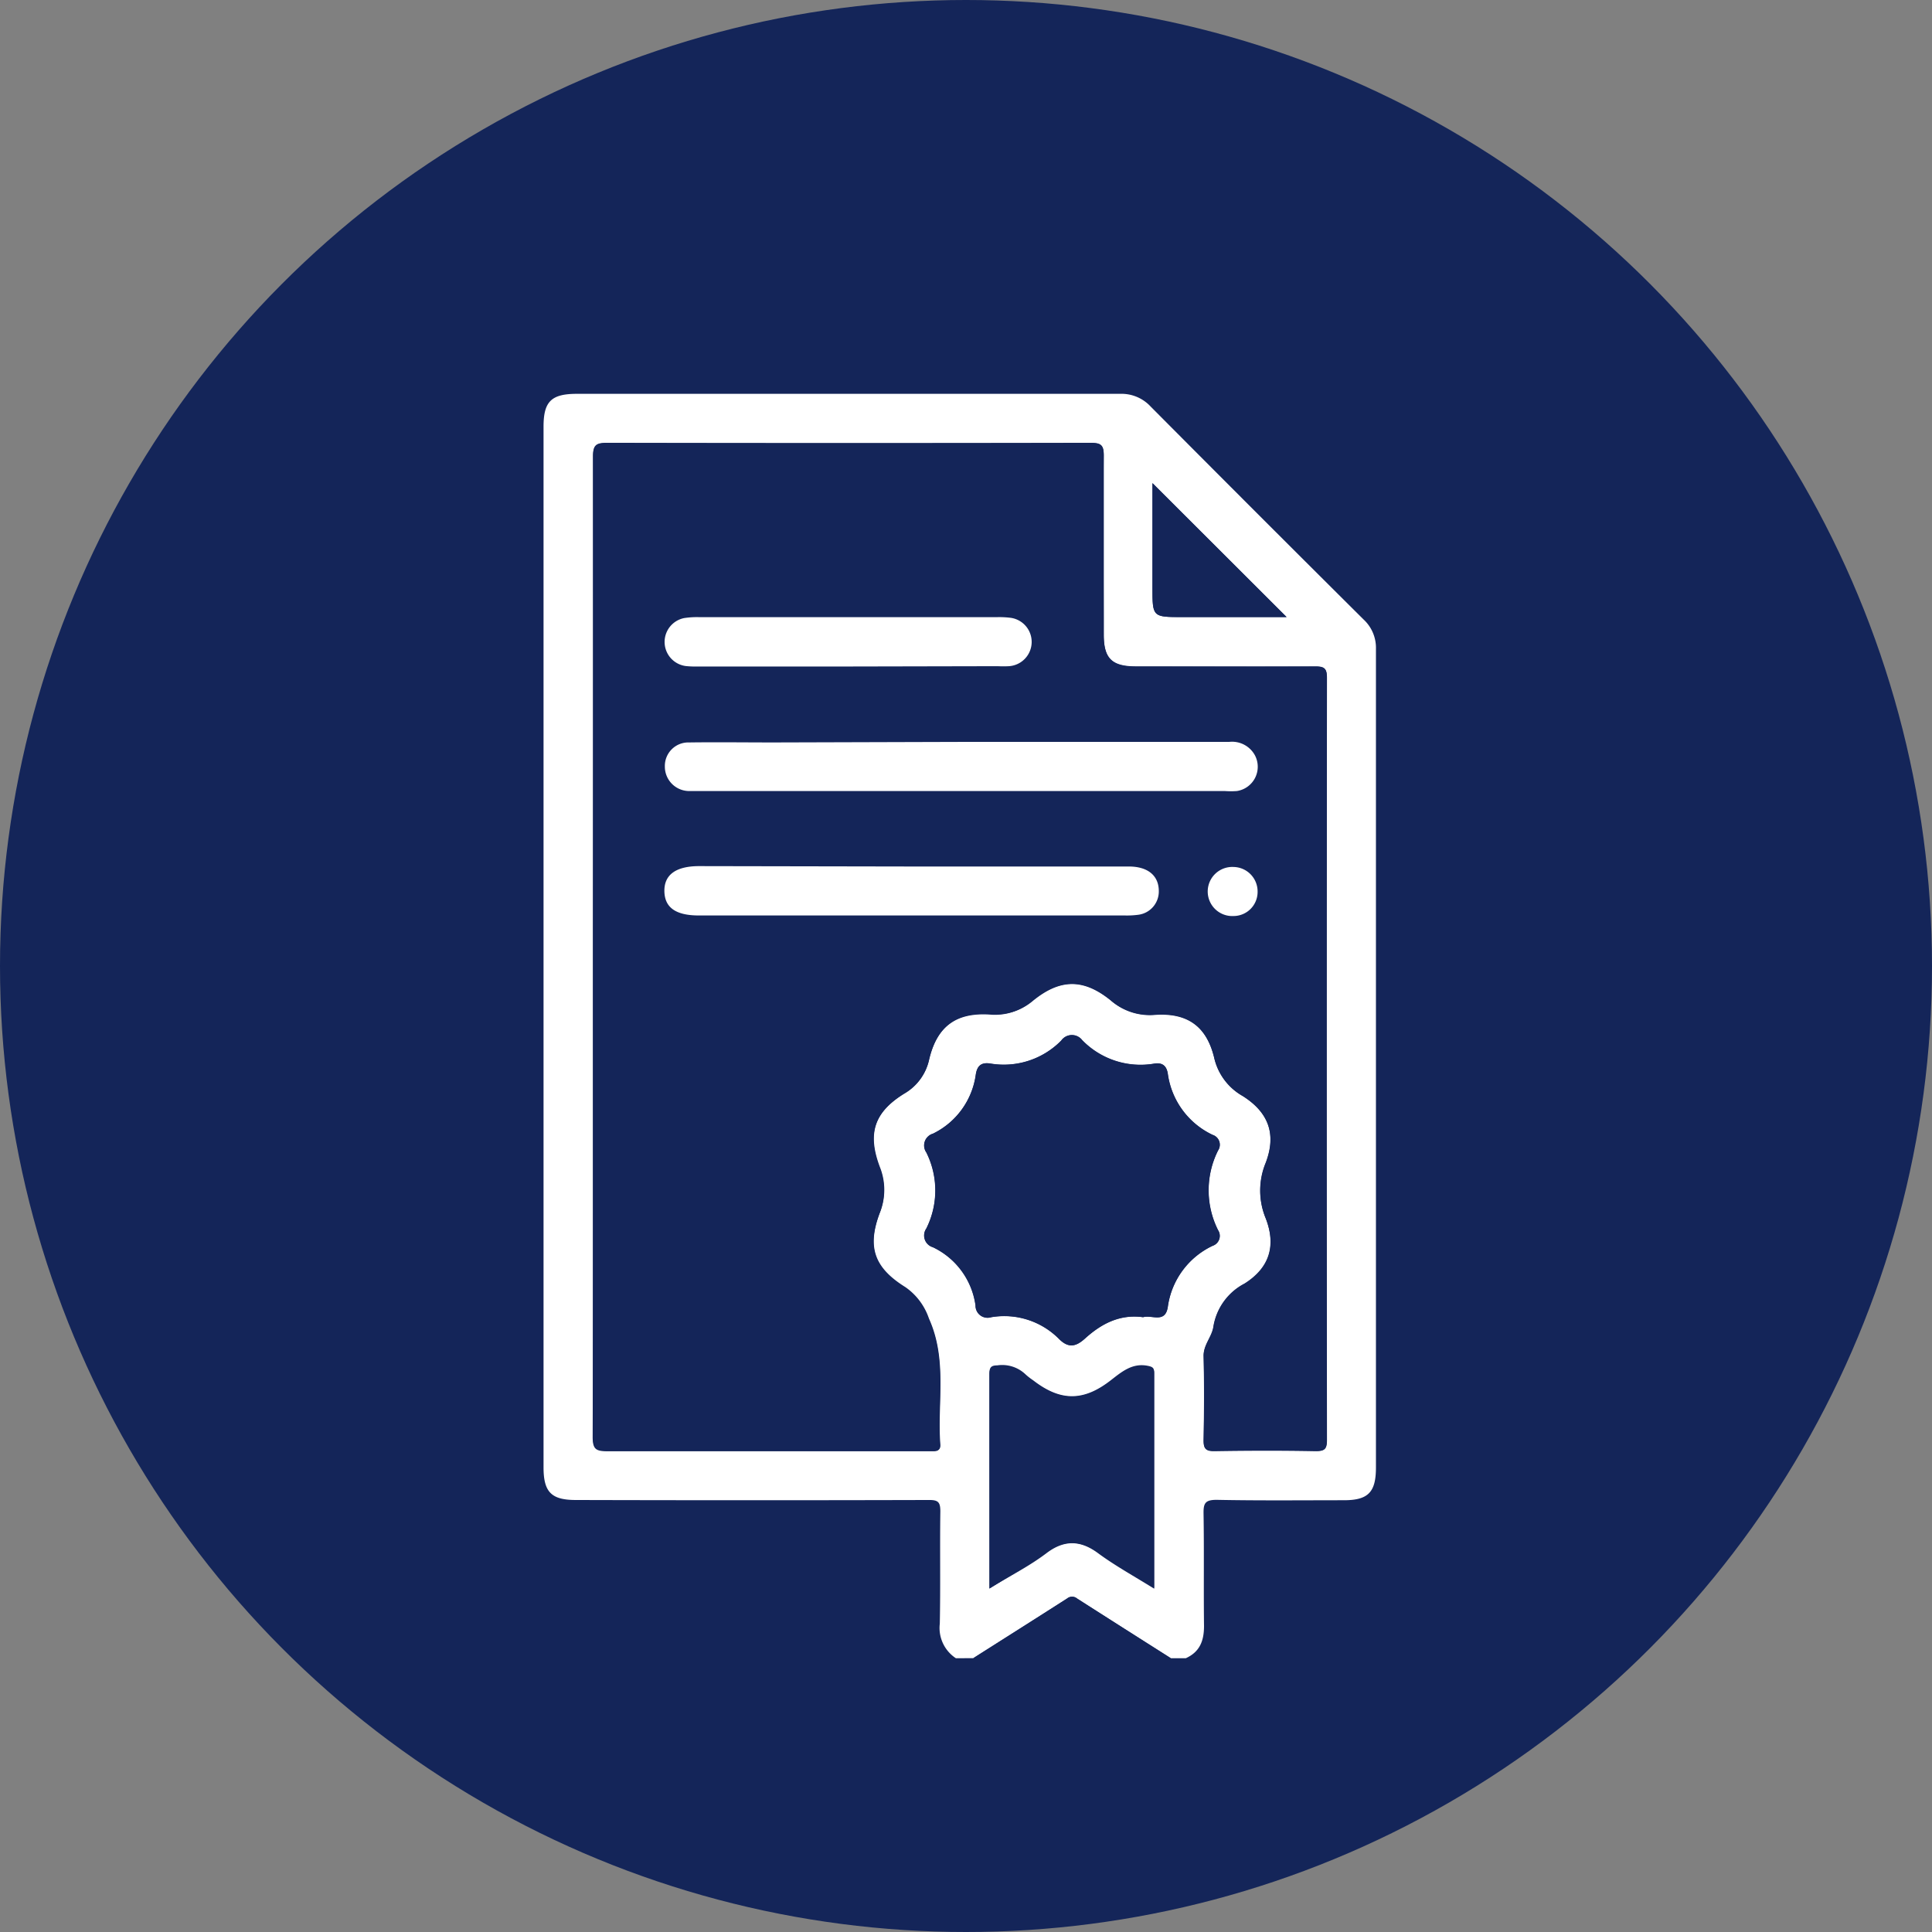 <?xml version="1.0" encoding="UTF-8"?> <svg xmlns="http://www.w3.org/2000/svg" viewBox="0 0 247 247"><rect x="0" y="0" width="247" height="247" fill="#808080" stroke="none"/><defs><style>.cls-1{fill:#142559;}.cls-2{fill:#fff;}</style></defs><title>Asset 10</title><g id="Layer_2" data-name="Layer 2"><g id="Layer_1-2" data-name="Layer 1"><circle class="cls-1" cx="123.5" cy="123.5" r="123.5"></circle><path class="cls-1" d="M122.21,212q-39.46,0-78.92,0c-1.08,0-1.29-.21-1.29-1.29Q42,131,42,51.29c0-1.08.21-1.29,1.29-1.29Q123,50,202.71,50c1.08,0,1.29.21,1.29,1.29q0,79.71,0,159.42c0,1.08-.21,1.29-1.29,1.29q-25.58-.06-51.14,0c1.78-.81,2.37-2.2,2.33-4.13-.09-4.79,0-9.58-.06-14.36,0-1.32.2-1.78,1.67-1.76,5.42.11,10.84.05,16.26.05,3.13,0,4.11-1,4.11-4.18q0-52.34,0-104.65a4.93,4.93,0,0,0-1.57-3.76Q160.69,65.6,147.11,52a5.08,5.08,0,0,0-3.9-1.63q-34.73.06-69.45,0c-3.27,0-4.27,1-4.27,4.19V187.6c0,3.15,1,4.17,4.13,4.17q22.57,0,45.14,0c1.2,0,1.47.29,1.46,1.46-.08,4.79,0,9.58-.07,14.36A4.62,4.62,0,0,0,122.21,212Z"></path><path class="cls-2" d="M122.21,212a4.62,4.62,0,0,1-2.06-4.41c.1-4.78,0-9.57.07-14.36,0-1.17-.26-1.47-1.46-1.46q-22.56.06-45.14,0c-3.12,0-4.13-1-4.13-4.17V54.54c0-3.22,1-4.19,4.27-4.19q34.72,0,69.45,0a5.08,5.08,0,0,1,3.9,1.63q13.57,13.65,27.23,27.23a4.93,4.93,0,0,1,1.57,3.76q0,52.32,0,104.65c0,3.17-1,4.18-4.11,4.18-5.42,0-10.84.06-16.26-.05-1.47,0-1.69.44-1.67,1.76.08,4.78,0,9.57.06,14.36,0,1.93-.55,3.32-2.33,4.13h-1.9c-4-2.54-8-5.08-12-7.64a1,1,0,0,0-1.27,0c-4,2.56-8,5.09-12,7.63ZM75.81,121c0,20.88,0,41.77,0,62.65,0,1.58.44,1.83,1.9,1.82,12.31-.06,24.62,0,36.93,0,1.52,0,3,0,4.57,0,.68,0,1.1-.07,1-.91-.37-5.33.92-10.76-1.45-16a8,8,0,0,0-3-4c-4-2.49-4.92-5.13-3.28-9.5a7.85,7.85,0,0,0,0-5.89c-1.61-4.3-.7-7,3.16-9.41a6.6,6.6,0,0,0,3.17-4.37c1-4.22,3.43-6,7.75-5.75A7.31,7.31,0,0,0,132,128c3.49-2.88,6.5-2.92,10-.1a7.6,7.6,0,0,0,5.73,1.85c4.09-.26,6.54,1.49,7.5,5.45a7.52,7.52,0,0,0,3.66,4.94c3.32,2.1,4.33,4.9,2.94,8.55a9.27,9.27,0,0,0,0,7.09c1.37,3.54.46,6.39-2.7,8.35a7.57,7.57,0,0,0-4,5.59c-.19,1.29-1.28,2.23-1.24,3.67.09,3.58.07,7.16,0,10.73,0,1.08.24,1.43,1.37,1.41,4.31-.07,8.63-.08,12.94,0,1.19,0,1.45-.28,1.45-1.45q-.06-48.69,0-97.37c0-1.17-.26-1.49-1.46-1.48-7.68.06-15.36,0-23,0-3,0-4.07-1-4.07-4.07,0-7.62,0-15.25,0-22.88,0-1.31-.31-1.64-1.63-1.63q-30.93.06-61.86,0c-1.37,0-1.81.25-1.8,1.74Q75.86,89.69,75.81,121Zm70.35,47.38c1.11-.32,2.79.84,3.13-1.3a10.17,10.17,0,0,1,5.73-7.8,1.33,1.33,0,0,0,.69-2,11.36,11.36,0,0,1,0-10.18,1.32,1.32,0,0,0-.7-2,10.16,10.16,0,0,1-5.72-7.8c-.15-1-.64-1.47-1.71-1.31a10.4,10.4,0,0,1-9.24-3,1.66,1.66,0,0,0-2.67.05,10.29,10.29,0,0,1-9.09,2.94c-1.15-.18-1.66.31-1.83,1.37a9.9,9.9,0,0,1-5.49,7.6,1.56,1.56,0,0,0-.84,2.39,10.89,10.89,0,0,1,0,9.73,1.56,1.56,0,0,0,.84,2.39,9.7,9.7,0,0,1,5.45,7.45,1.54,1.54,0,0,0,2,1.5,9.86,9.86,0,0,1,8.68,2.78c1.2,1.2,2.15,1,3.32-.06C140.82,169.22,143.2,168,146.16,168.4ZM126.5,203.09c2.64-1.65,5.08-3,7.29-4.62s4.29-1.61,6.57,0,4.64,3,7.19,4.55c0-9.38,0-18.47,0-27.55,0-.6-.21-.73-.79-.85-2-.41-3.35.76-4.77,1.86-3.48,2.7-6.41,2.69-9.89,0a8.5,8.5,0,0,1-1-.78,4.3,4.3,0,0,0-3.61-1.14c-.84,0-1,.32-1,1.11,0,3.05,0,6.1,0,9.15Zm38-124.2L147.34,61.77V75.1c0,3.79,0,3.79,3.84,3.79Z"></path><path class="cls-1" d="M124.42,212c4-2.54,8-5.07,12-7.63a1,1,0,0,1,1.27,0c4,2.56,8,5.1,12,7.64Z"></path><path class="cls-1" d="M75.81,121q0-31.32,0-62.65c0-1.49.43-1.74,1.8-1.74q30.93.06,61.86,0c1.32,0,1.64.32,1.63,1.63-.07,7.63,0,15.26,0,22.88,0,3,1,4.06,4.07,4.07,7.68,0,15.36,0,23,0,1.2,0,1.46.31,1.46,1.48q-.06,48.68,0,97.37c0,1.17-.26,1.48-1.45,1.45-4.31-.08-8.63-.07-12.94,0-1.13,0-1.39-.33-1.37-1.41.07-3.57.09-7.15,0-10.73,0-1.44,1-2.38,1.24-3.67a7.57,7.57,0,0,1,4-5.59c3.16-2,4.07-4.81,2.7-8.35a9.27,9.27,0,0,1,0-7.09c1.39-3.65.38-6.45-2.94-8.55a7.52,7.52,0,0,1-3.66-4.94c-1-4-3.41-5.71-7.5-5.45a7.6,7.6,0,0,1-5.73-1.85c-3.46-2.82-6.47-2.78-10,.1a7.31,7.31,0,0,1-5.46,1.75c-4.32-.27-6.72,1.53-7.75,5.75a6.6,6.6,0,0,1-3.17,4.37c-3.86,2.38-4.77,5.11-3.16,9.41a7.85,7.85,0,0,1,0,5.89c-1.64,4.37-.7,7,3.28,9.5a8,8,0,0,1,3,4c2.37,5.21,1.08,10.64,1.45,16,.06.84-.36.93-1,.91-1.52,0-3,0-4.57,0-12.31,0-24.62,0-36.93,0-1.46,0-1.9-.24-1.9-1.82C75.83,162.79,75.81,141.9,75.81,121Zm47.11-26.17H98.79c-3.57,0-7.15,0-10.72,0A3,3,0,0,0,85,98a3.12,3.12,0,0,0,3,3.2c.41,0,.84,0,1.26,0h67.33a10.39,10.39,0,0,0,1.58,0,3.14,3.14,0,0,0,2.29-4.58,3.32,3.32,0,0,0-3.29-1.7Q140,94.87,122.92,94.85Zm-6.23,15.93H89.39c-3,0-4.48,1.07-4.45,3.22s1.47,3.09,4.41,3.09H143.8a11.08,11.08,0,0,0,1.73-.09,3,3,0,0,0,2.62-3c0-2-1.38-3.17-3.84-3.17Q130.5,110.76,116.69,110.78Zm-8.37-25.57h19.24a13.39,13.39,0,0,0,1.42,0,3.11,3.11,0,0,0,.1-6.2,11.79,11.79,0,0,0-1.57-.07q-19.08,0-38.17,0a10.67,10.67,0,0,0-1.88.12,3.11,3.11,0,0,0,.2,6.13,11.86,11.86,0,0,0,1.58.06ZM160.78,114a3.13,3.13,0,0,0-3-3.16,3.14,3.14,0,1,0,0,6.27A3.08,3.08,0,0,0,160.78,114Z"></path><path class="cls-1" d="M146.16,168.4c-3-.44-5.34.82-7.43,2.71-1.17,1.06-2.12,1.26-3.32.06a9.86,9.86,0,0,0-8.68-2.78,1.54,1.54,0,0,1-2-1.5,9.7,9.7,0,0,0-5.45-7.45,1.56,1.56,0,0,1-.84-2.39,10.89,10.89,0,0,0,0-9.73,1.56,1.56,0,0,1,.84-2.39,9.9,9.9,0,0,0,5.49-7.6c.17-1.06.68-1.55,1.83-1.37a10.29,10.29,0,0,0,9.09-2.94,1.66,1.66,0,0,1,2.67-.05,10.4,10.4,0,0,0,9.24,3c1.07-.16,1.56.35,1.71,1.31a10.16,10.16,0,0,0,5.72,7.8,1.32,1.32,0,0,1,.7,2,11.36,11.36,0,0,0,0,10.18,1.33,1.33,0,0,1-.69,2,10.17,10.17,0,0,0-5.73,7.8C149,169.24,147.27,168.08,146.16,168.4Z"></path><path class="cls-1" d="M126.5,203.09V184.91c0-3,0-6.1,0-9.15,0-.79.18-1.06,1-1.11a4.3,4.3,0,0,1,3.61,1.14,8.5,8.5,0,0,0,1,.78c3.48,2.64,6.41,2.65,9.89,0,1.42-1.1,2.74-2.27,4.77-1.86.58.12.79.25.79.85,0,9.08,0,18.17,0,27.55-2.55-1.59-5-2.93-7.19-4.55s-4.26-1.75-6.57,0S129.14,201.44,126.5,203.09Z"></path><path class="cls-1" d="M164.47,78.89H151.18c-3.84,0-3.84,0-3.84-3.79V61.77Z"></path><path class="cls-2" d="M122.92,94.85q17.1,0,34.22,0a3.32,3.32,0,0,1,3.29,1.7,3.14,3.14,0,0,1-2.29,4.58,10.39,10.39,0,0,1-1.58,0H89.23c-.42,0-.85,0-1.26,0A3.12,3.12,0,0,1,85,98a3,3,0,0,1,3.12-3.08c3.57-.05,7.15,0,10.72,0Z"></path><path class="cls-2" d="M116.69,110.78q13.8,0,27.62,0c2.46,0,3.85,1.18,3.84,3.17a3,3,0,0,1-2.62,3,11.08,11.08,0,0,1-1.73.09H89.35c-2.94,0-4.37-1-4.41-3.09s1.44-3.22,4.45-3.22Z"></path><path class="cls-2" d="M108.32,85.21H89.24a11.86,11.86,0,0,1-1.58-.06,3.11,3.11,0,0,1-.2-6.13,10.67,10.67,0,0,1,1.88-.12q19.08,0,38.17,0a11.79,11.79,0,0,1,1.57.07,3.11,3.11,0,0,1-.1,6.2,13.39,13.39,0,0,1-1.42,0Z"></path><path class="cls-2" d="M160.78,114a3.08,3.08,0,0,1-3.06,3.11,3.14,3.14,0,1,1,0-6.27A3.13,3.13,0,0,1,160.78,114Z"></path></g></g></svg> 